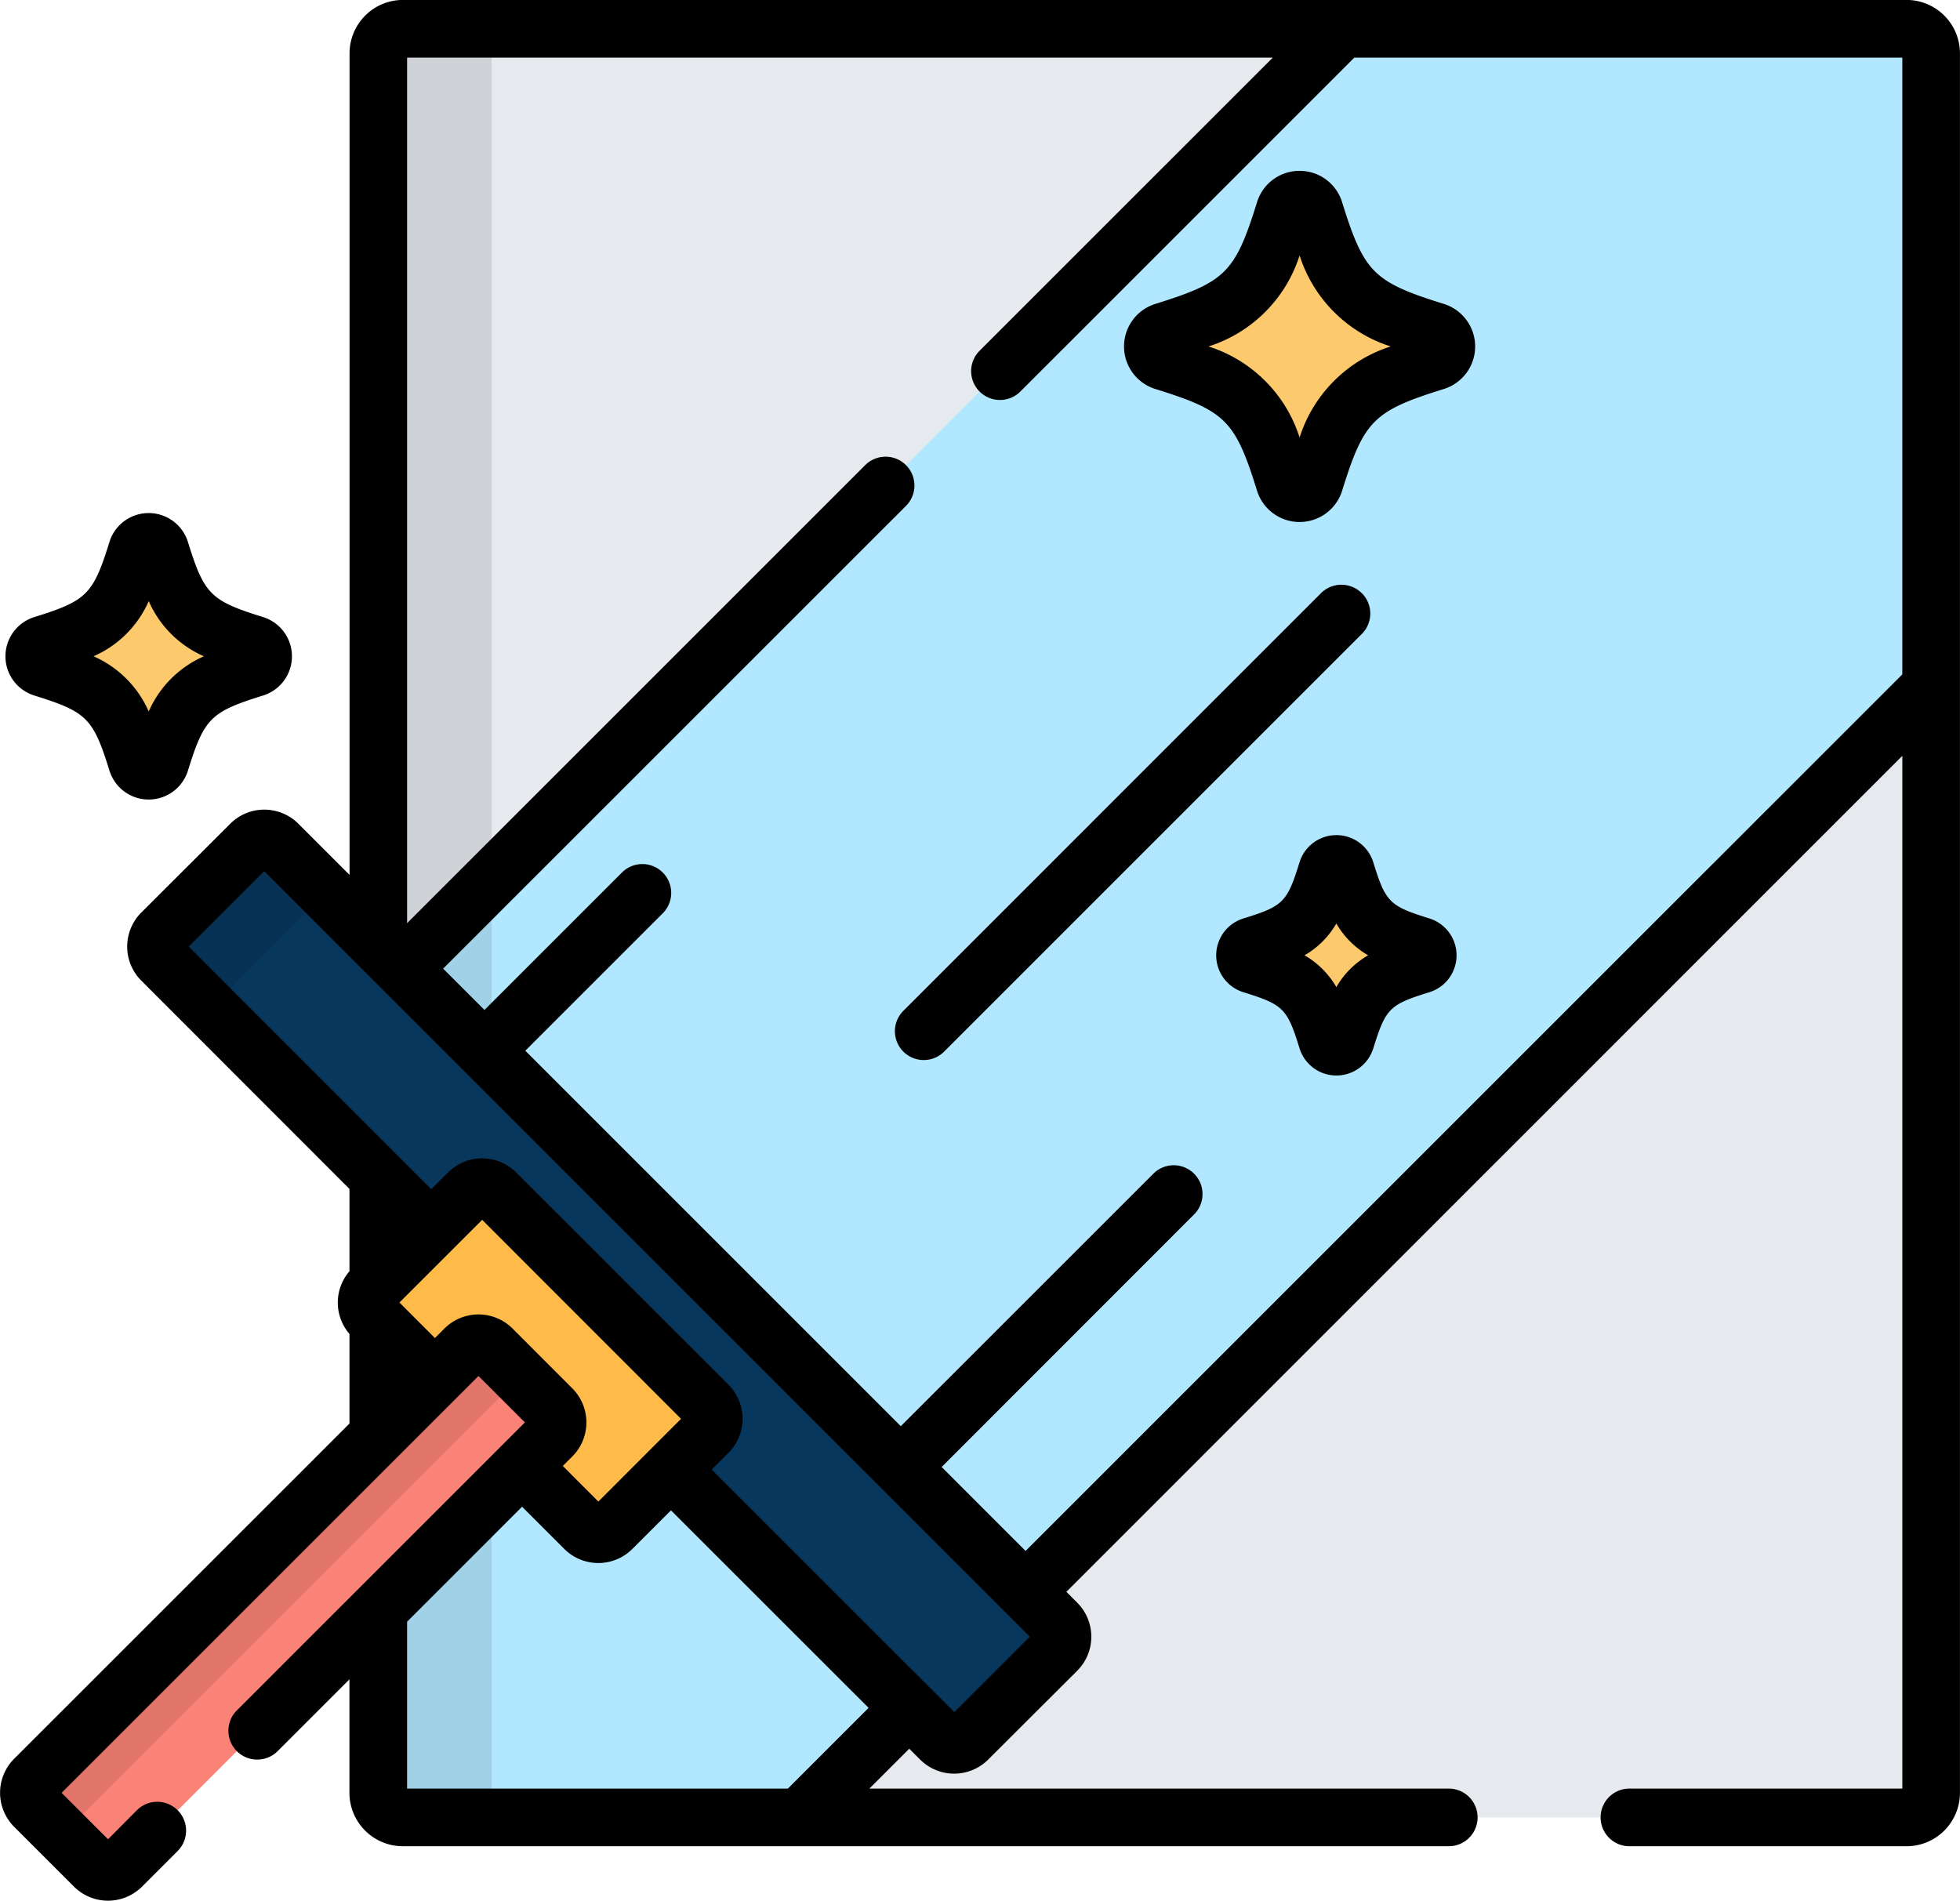 <svg xmlns="http://www.w3.org/2000/svg" width="89.502" height="86.809" viewBox="0 0 89.502 86.809"><g id="R&#xE9;sine_&#xE9;poxy_antid&#xE9;rapante" data-name="R&#xE9;sine &#xE9;poxy antid&#xE9;rapante" transform="translate(0 -7.703)"><path id="Trac&#xE9;_37268" data-name="Trac&#xE9; 37268" d="M168.607,15.233H99.94a1.125,1.125,0,0,0-1.122,1.122V95.794a1.125,1.125,0,0,0,1.122,1.122h68.667a1.125,1.125,0,0,0,1.122-1.122V16.355A1.125,1.125,0,0,0,168.607,15.233Z" transform="translate(-81.544 -6.214)" fill="#e6e9ed"></path><path id="Trac&#xE9;_37269" data-name="Trac&#xE9; 37269" d="M112.183,81.032l-2.7,2.7a.88.88,0,0,1-1.241,0l-2.862-2.862,1.37-1.37a.88.88,0,0,0,0-1.241l-2.739-2.74a.88.88,0,0,0-1.241,0l-1.37,1.37L98.817,74.3V95.794a1.125,1.125,0,0,0,1.122,1.122h18.131l5-5L112.183,81.032Zm56.423-65.8H142.84L99.92,58.153l28.456,28.456,41.352-41.352v-28.9A1.125,1.125,0,0,0,168.606,15.233Z" transform="translate(-81.543 -6.214)" fill="#b1e8ff"></path><g id="Groupe_39403" data-name="Groupe 39403" transform="translate(17.274 9.019)" opacity="0.1"><path id="Trac&#xE9;_37270" data-name="Trac&#xE9; 37270" d="M103.995,62.228V16.355a1.125,1.125,0,0,1,1.122-1.122H99.939a1.125,1.125,0,0,0-1.122,1.122v40.7Zm0,33.566V82.254l-5.178,5.178v8.362a1.125,1.125,0,0,0,1.122,1.122h5.178A1.125,1.125,0,0,1,103.995,95.794Z" transform="translate(-98.817 -15.233)"></path></g><path id="Trac&#xE9;_37271" data-name="Trac&#xE9; 37271" d="M81.882,262.571,46.3,226.991a.88.88,0,0,0-1.241,0L41,231.058a.88.88,0,0,0,0,1.241l12.316,12.316,1.7-1.7a.88.88,0,0,1,1.241,0l9.705,9.705a.88.88,0,0,1,0,1.241l-1.7,1.7,12.316,12.316a.88.88,0,0,0,1.241,0l4.066-4.066a.88.88,0,0,0,0-1.241Z" transform="translate(-33.618 -180.744)" fill="#08375e"></path><path id="Trac&#xE9;_37272" data-name="Trac&#xE9; 37272" d="M43.865,235.139a.88.88,0,0,1,0-1.241l4.066-4.066a.881.881,0,0,1,1.1-.116L46.3,226.99a.88.88,0,0,0-1.241,0L41,231.057a.88.88,0,0,0,0,1.241Z" transform="translate(-33.618 -180.743)" opacity="0.1"></path><path id="Trac&#xE9;_37273" data-name="Trac&#xE9; 37273" d="M111.371,327.782l-9.705-9.705a.88.88,0,0,0-1.241,0l-4.4,4.4a.88.88,0,0,0,0,1.241l2.862,2.862,1.37-1.37a.88.88,0,0,1,1.241,0l2.739,2.74a.88.88,0,0,1,0,1.241l-1.37,1.37,2.862,2.862a.88.88,0,0,0,1.241,0l4.4-4.4A.88.88,0,0,0,111.371,327.782Z" transform="translate(-79.029 -255.906)" fill="#ffbb4a"></path><path id="Trac&#xE9;_37274" data-name="Trac&#xE9; 37274" d="M11.766,382.512a.88.88,0,0,1-1.241,0l-2.74-2.739a.88.88,0,0,1,0-1.241l19.657-19.657a.88.88,0,0,1,1.241,0l2.739,2.74a.88.88,0,0,1,0,1.241Z" transform="translate(-6.213 -289.572)" fill="#fb8276"></path><path id="Trac&#xE9;_37275" data-name="Trac&#xE9; 37275" d="M9.687,380.432l19.657-19.657a.88.88,0,0,1,1.241,0l.839.839v0l-2.739-2.74a.88.88,0,0,0-1.241,0L7.785,378.53a.88.88,0,0,0,0,1.241l1.9,1.9A.88.88,0,0,1,9.687,380.432Z" transform="translate(-6.213 -289.571)" opacity="0.1"></path><path id="Trac&#xE9;_37276" data-name="Trac&#xE9; 37276" d="M66.733,73.271a.718.718,0,0,1-.686-.5c-1.125-3.614-1.9-4.387-5.512-5.512a.718.718,0,0,1,0-1.372c3.614-1.126,4.387-1.9,5.512-5.512a.718.718,0,0,1,1.372,0c1.126,3.614,1.9,4.387,5.512,5.512a.718.718,0,0,1,0,1.372c-3.614,1.125-4.387,1.9-5.512,5.512A.718.718,0,0,1,66.733,73.271ZM14.179,85.949a.56.56,0,0,1-.535-.393c-.877-2.817-1.479-3.419-4.3-4.3a.559.559,0,0,1,0-1.069c2.817-.877,3.419-1.48,4.3-4.3a.56.56,0,0,1,1.069,0c.877,2.817,1.479,3.419,4.3,4.3a.559.559,0,0,1,0,1.069c-2.817.877-3.419,1.479-4.3,4.3a.56.56,0,0,1-.535.393Zm54.236,12.6a.447.447,0,0,1-.427-.314c-.7-2.249-1.181-2.73-3.43-3.43a.447.447,0,0,1,0-.854c2.249-.7,2.73-1.181,3.43-3.431a.447.447,0,0,1,.854,0c.7,2.249,1.181,2.73,3.43,3.431a.447.447,0,0,1,0,.854c-2.249.7-2.73,1.181-3.43,3.43A.447.447,0,0,1,68.415,98.546Z" transform="translate(-7.388 -43.044)" fill="#fcc96c"></path><path id="Trac&#xE9;_37277" data-name="Trac&#xE9; 37277" d="M87.063,7.7H18.4a2.441,2.441,0,0,0-2.438,2.439V47.659l-2.342-2.342a2.2,2.2,0,0,0-3.1,0L6.447,49.383a2.2,2.2,0,0,0,0,3.1L15.958,62v3.76a2.189,2.189,0,0,0,0,2.863v4.092L.642,88.028a2.2,2.2,0,0,0,0,3.1l2.74,2.739a2.2,2.2,0,0,0,3.1,0l1.63-1.63a1.316,1.316,0,0,0-1.862-1.862L4.933,91.7,2.813,89.58,21.85,70.543l2.119,2.119L10.815,85.815a1.316,1.316,0,1,0,1.862,1.862l3.28-3.28V89.58A2.441,2.441,0,0,0,18.4,92.019H66.157a1.316,1.316,0,0,0,0-2.633H39.7l1.821-1.821.5.5a2.2,2.2,0,0,0,3.1,0L49.195,84a2.2,2.2,0,0,0,0-3.1l-.5-.5L86.869,42.221V89.386H74.407a1.316,1.316,0,0,0,0,2.633H87.063A2.441,2.441,0,0,0,89.5,89.58V10.141A2.442,2.442,0,0,0,87.063,7.7ZM23.4,68.371a2.2,2.2,0,0,0-3.1,0l-.439.439-1.621-1.622,3.778-3.777L31.1,72.5l-3.777,3.778L25.7,74.652l.439-.439a2.2,2.2,0,0,0,0-3.1Zm12.58,21.015H18.59V81.764l5.25-5.25,1.932,1.932a2.2,2.2,0,0,0,3.1,0L30.64,76.68,39.664,85.7l-3.683,3.683Zm7.6-3.492L32.5,74.818l.771-.771a2.2,2.2,0,0,0,0-3.1l-9.705-9.705a2.2,2.2,0,0,0-3.1,0l-.771.771L8.618,50.934l3.446-3.446L47.023,82.447l-3.446,3.446ZM86.869,38.5,46.833,78.534,43,74.7,54.558,63.134A1.316,1.316,0,0,0,52.7,61.272L41.134,72.835,23.988,55.689l6.277-6.277A1.316,1.316,0,1,0,28.4,47.551l-6.277,6.277-1.888-1.888L41.371,30.807a1.316,1.316,0,0,0-1.862-1.862L18.59,49.864V10.336H58.119L44.732,23.722a1.316,1.316,0,1,0,1.862,1.862L61.842,10.336H86.868V38.5h0Z" transform="translate(0 0)"></path><path id="Trac&#xE9;_37278" data-name="Trac&#xE9; 37278" d="M2.745,76.3c2.4.746,2.685,1.035,3.431,3.431a1.876,1.876,0,0,0,3.583,0c.746-2.4,1.035-2.685,3.43-3.431a1.876,1.876,0,0,0,0-3.583c-2.4-.746-2.685-1.035-3.431-3.431a1.876,1.876,0,0,0-3.583,0c-.746,2.4-1.035,2.685-3.43,3.431a1.876,1.876,0,0,0,0,3.583Zm5.223-4.312a4.9,4.9,0,0,0,2.52,2.52,4.9,4.9,0,0,0-2.52,2.52,4.9,4.9,0,0,0-2.52-2.52A4.9,4.9,0,0,0,7.967,71.993ZM60.522,52.339a2.025,2.025,0,0,0-1.943,1.43c-1,3.212-1.434,3.646-4.646,4.647a2.035,2.035,0,0,0,0,3.885c3.212,1,3.647,1.434,4.646,4.646a2.035,2.035,0,0,0,3.885,0c1-3.212,1.435-3.646,4.646-4.646a2.035,2.035,0,0,0,0-3.885c-3.212-1-3.646-1.435-4.647-4.647a2.025,2.025,0,0,0-1.943-1.43Zm4.161,8.019a6.394,6.394,0,0,0-4.161,4.161,6.392,6.392,0,0,0-4.161-4.161A6.393,6.393,0,0,0,60.522,56.2,6.4,6.4,0,0,0,64.683,60.358Zm1.769,26.123c-1.828-.569-2-.737-2.565-2.565a1.763,1.763,0,0,0-3.368,0c-.569,1.828-.737,2-2.564,2.565a1.763,1.763,0,0,0,0,3.368c1.828.569,2,.737,2.565,2.565a1.763,1.763,0,0,0,3.367,0c.569-1.828.737-2,2.564-2.565a1.764,1.764,0,0,0,0-3.368ZM62.2,89.616a3.956,3.956,0,0,0-1.452-1.452A3.956,3.956,0,0,0,62.2,86.712a3.958,3.958,0,0,0,1.452,1.452A3.959,3.959,0,0,0,62.2,89.616Zm1.161-17.99a1.316,1.316,0,0,0-1.862,0L42.428,90.7a1.316,1.316,0,1,0,1.862,1.862L63.364,73.487a1.316,1.316,0,0,0,0-1.862Z" transform="translate(-1.177 -36.833)"></path></g></svg>